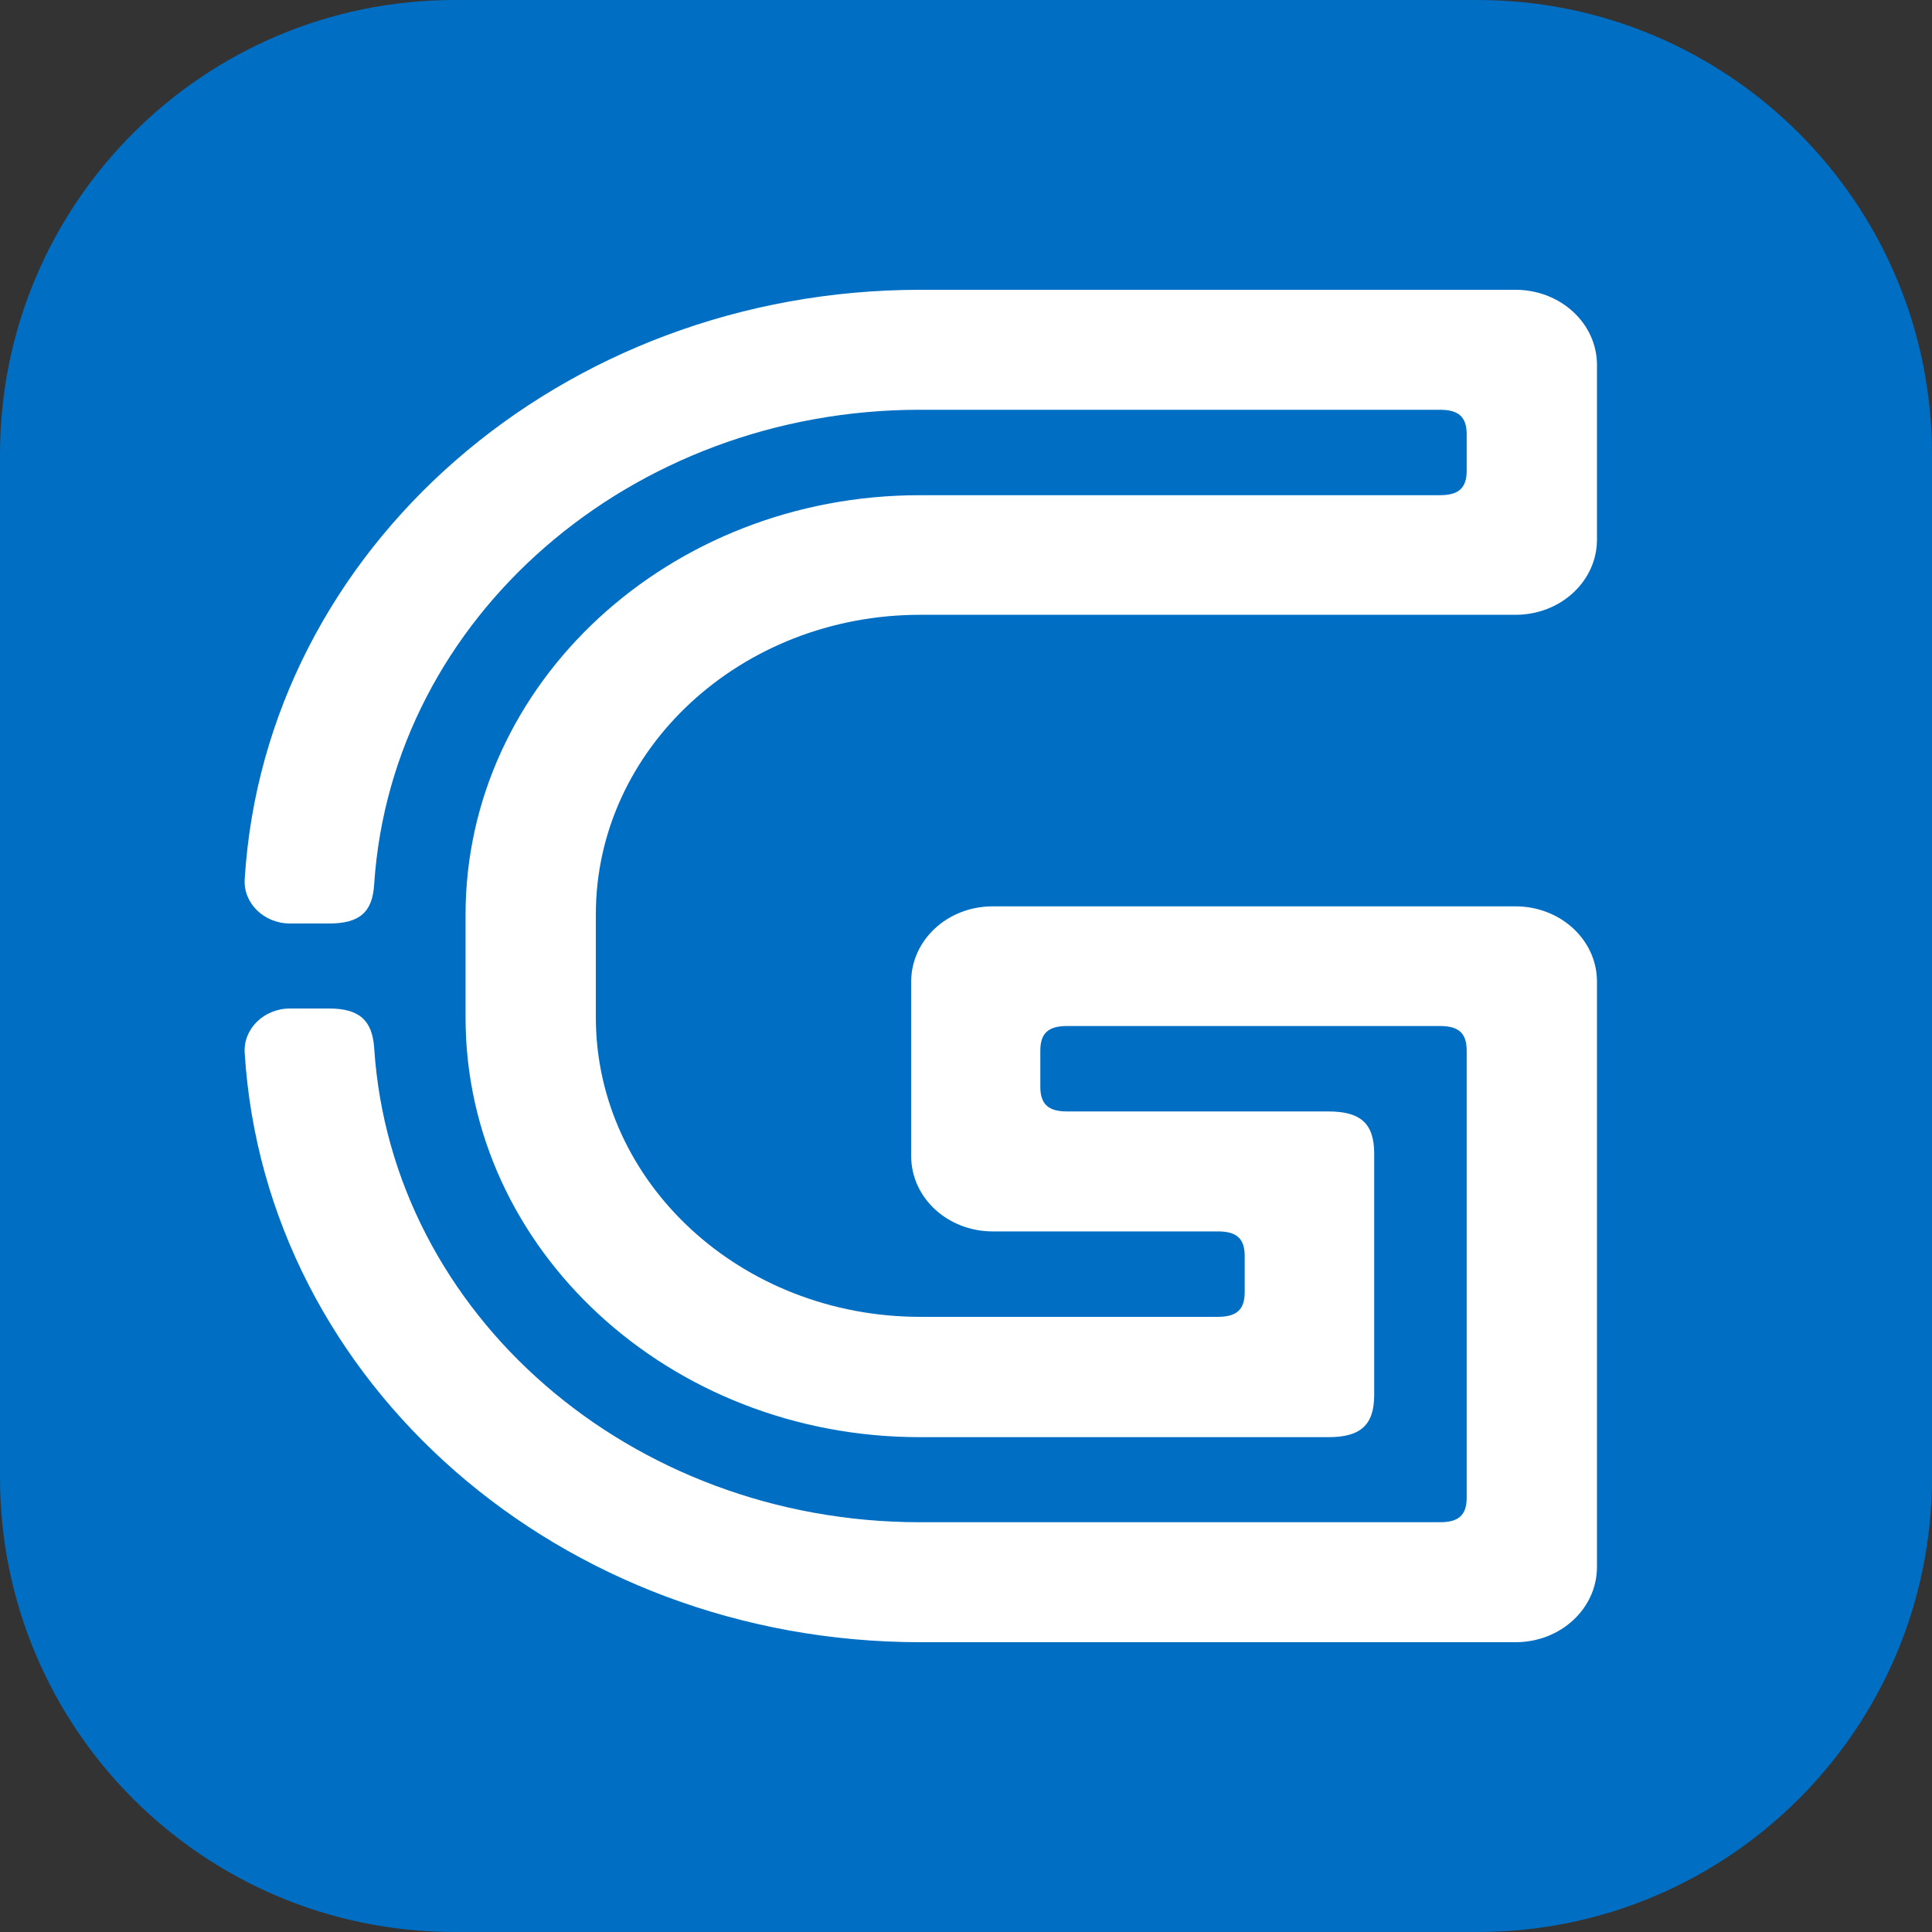 <svg width="32" height="32" viewBox="0 0 32 32" fill="none" xmlns="http://www.w3.org/2000/svg">
<rect x="0" y="0" width="32" height="32" fill="#333333" stroke="none"/>
<path d="M0 7.529C0 3.371 3.371 0 7.529 0H24.471C28.629 0 32 3.371 32 7.529V24.471C32 28.629 28.629 32 24.471 32H7.529C3.371 32 0 28.629 0 24.471V7.529Z" fill="#006EC2"/>
<path d="M26.451 25.911C26.451 22.696 26.451 19.474 26.451 16.259C26.451 15.566 25.845 15.012 25.102 15.012C22.213 15.012 19.331 15.012 16.442 15.012C15.692 15.012 15.092 15.572 15.092 16.259C15.092 17.222 15.092 18.186 15.092 19.149C15.092 19.842 15.699 20.396 16.442 20.396C17.688 20.396 18.927 20.396 20.172 20.396C20.485 20.396 20.616 20.516 20.616 20.805C20.616 21.004 20.616 21.203 20.616 21.401C20.616 21.69 20.485 21.811 20.172 21.811C18.529 21.811 16.886 21.811 15.242 21.811C12.275 21.811 9.869 19.589 9.869 16.849C9.869 16.283 9.869 15.717 9.869 15.145C9.869 12.405 12.275 10.183 15.242 10.183C18.529 10.183 21.815 10.183 25.102 10.183C25.852 10.183 26.451 9.623 26.451 8.937C26.451 7.973 26.451 7.01 26.451 6.046C26.451 5.354 25.845 4.8 25.102 4.8C21.815 4.8 18.529 4.8 15.242 4.8C9.302 4.8 4.392 9.081 4.053 14.561C4.027 14.958 4.372 15.296 4.803 15.296C5.018 15.296 5.233 15.296 5.448 15.296C5.957 15.296 6.172 15.109 6.198 14.639C6.492 10.225 10.45 6.787 15.236 6.787C18.105 6.787 20.981 6.787 23.85 6.787C24.163 6.787 24.293 6.908 24.293 7.197C24.293 7.395 24.293 7.594 24.293 7.793C24.293 8.082 24.163 8.202 23.85 8.202C20.981 8.202 18.105 8.202 15.236 8.202C11.082 8.202 7.711 11.315 7.711 15.151C7.711 15.717 7.711 16.283 7.711 16.855C7.711 20.691 11.082 23.804 15.236 23.804C17.492 23.804 19.748 23.804 22.004 23.804C22.539 23.804 22.761 23.599 22.761 23.105C22.761 21.775 22.761 20.438 22.761 19.107C22.761 18.613 22.539 18.409 22.004 18.409C20.563 18.409 19.116 18.409 17.675 18.409C17.362 18.409 17.231 18.288 17.231 17.999C17.231 17.8 17.231 17.602 17.231 17.403C17.231 17.114 17.362 16.994 17.675 16.994C19.735 16.994 21.789 16.994 23.85 16.994C24.163 16.994 24.293 17.114 24.293 17.403C24.293 19.872 24.293 22.335 24.293 24.803C24.293 25.093 24.163 25.213 23.85 25.213C20.981 25.213 18.105 25.213 15.236 25.213C10.45 25.213 6.485 21.775 6.198 17.361C6.166 16.897 5.95 16.704 5.448 16.704C5.233 16.704 5.018 16.704 4.803 16.704C4.372 16.704 4.027 17.042 4.053 17.439C4.392 22.919 9.302 27.2 15.242 27.2C18.529 27.2 21.815 27.2 25.102 27.2C25.852 27.2 26.451 26.64 26.451 25.953" fill="white"/>
</svg>
